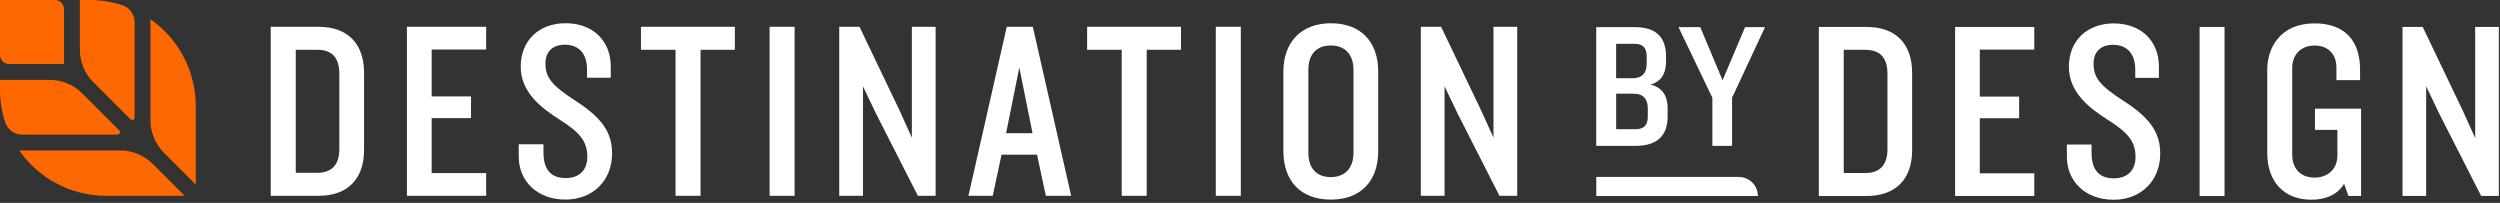 <?xml version="1.0" encoding="UTF-8"?>
<svg xmlns="http://www.w3.org/2000/svg" width="690" height="56" viewBox="0 0 690 56" fill="none">
  <rect x="0" y="0" width="690" height="56" fill="#333333" stroke="none"/>
  <g clip-path="url(#clip0_325_406)">
    <path d="M13.71 22.04H0V24.71C0 27.86 0.5 30.9 1.42 33.74C2.08 35.78 4 37.15 6.14 37.15H32.43C33.03 37.15 33.33 36.42 32.91 36L22.65 25.74C20.28 23.37 17.07 22.04 13.71 22.04Z" fill="#FF6701"></path>
    <path d="M5.3 41.53C10.6 49.1 19.39 54.04 29.33 54.04H50.95L42.14 45.23C39.77 42.86 36.56 41.53 33.2 41.53H5.3Z" fill="#FF6701"></path>
    <path d="M54.04 50.95V29.33C54.04 19.39 49.09 10.61 41.53 5.3V33.2C41.53 36.55 42.86 39.77 45.23 42.14L54.04 50.95Z" fill="#FF6701"></path>
    <path d="M15.18 0H0V15.18C0 16.55 1.11 17.67 2.49 17.67H17.67V2.49C17.67 1.11 16.55 0 15.18 0Z" fill="#FF6701"></path>
    <path d="M37.15 32.43V6.14C37.15 4 35.78 2.08 33.74 1.42C30.9 0.5 27.86 0 24.71 0H22.04V13.71C22.04 17.06 23.37 20.28 25.74 22.65L36 32.91C36.42 33.33 37.15 33.03 37.15 32.43Z" fill="#FF6701"></path>
    <path d="M87.95 7.39H74.72V54.04H87.95C95.92 54.04 100.48 49.42 100.48 41.37V20.07C100.48 12.02 95.91 7.4 87.95 7.4V7.39ZM93.66 20.42V41.09C93.66 45.48 91.6 47.7 87.54 47.7H81.63V13.74H87.54C91.66 13.74 93.66 15.92 93.66 20.42Z" fill="#fff"></path>
    <path d="M112.31 54.04H134.18V47.77H119.14V32.6H130V26.61H119.14V13.67H134.18V7.39H112.31V54.04Z" fill="#fff"></path>
    <path d="M159.04 27.95C152.29 23.59 150.54 21.44 150.54 17.49C150.54 14.27 152.54 12.34 155.9 12.34C159.79 12.34 162.02 14.82 162.02 19.16V21.46H168.57V18.32C168.57 11.2 163.56 6.41 156.11 6.41C148.7 6.41 143.72 11.22 143.72 18.39C143.72 25.56 149.48 29.84 154.51 33.06C160.26 36.68 162.1 39.17 162.1 43.31C162.1 46.97 159.86 49.15 156.12 49.15C152.06 49.15 150 46.79 150 42.12V39.82H143.17V43.17C143.17 50.18 148.47 55.08 156.05 55.08C163.63 55.08 168.93 49.84 168.93 42.34C168.93 36.6 166.16 32.57 159.05 27.95H159.04Z" fill="#fff"></path>
    <path d="M176.91 13.74H186.45V54.04H193.35V13.74H202.82V7.39H176.91V13.74Z" fill="#fff"></path>
    <path d="M219.31 7.39H212.41V54.04H219.31V7.39Z" fill="#fff"></path>
    <path d="M253.33 54.04H258.23V7.39H251.67V37.99L248.26 30.45L237.22 7.39H231.63V54.04H238.18V23.83L241.81 31.41L253.29 53.96L253.33 54.04Z" fill="#fff"></path>
    <path d="M288.66 54.04H295.64L285.06 7.39H277.87L267.29 54.04H273.99L276.43 42.69H286.22L288.66 54.04ZM284.99 36.77H277.68L281.33 18.64L284.98 36.77H284.99Z" fill="#fff"></path>
    <path d="M325.96 7.39H300.05V13.74H309.59V54.04H316.49V13.74H325.96V7.39Z" fill="#fff"></path>
    <path d="M342.46 7.39H335.56V54.04H342.46V7.39Z" fill="#fff"></path>
    <path d="M367.3 6.42C359.23 6.42 354.21 11.54 354.21 19.79V41.65C354.21 50.06 359.1 55.09 367.3 55.09C375.5 55.09 380.39 50.07 380.39 41.65V19.79C380.39 11.42 375.5 6.42 367.3 6.42ZM361.11 19.23C361.11 14.99 363.37 12.55 367.3 12.55C371.22 12.55 373.56 15.05 373.56 19.23V42.2C373.56 46.38 371.22 48.88 367.3 48.88C363.37 48.88 361.11 46.45 361.11 42.2V19.23Z" fill="#fff"></path>
    <path d="M412.2 7.39V37.99L408.78 30.45L397.74 7.39H392.15V54.04H398.7V23.83L402.33 31.41L413.81 53.96L413.85 54.04H418.75V7.39H412.2Z" fill="#fff"></path>
    <path d="M515.22 7.44H502V54.09H515.22C523.18 54.09 527.75 49.47 527.75 41.42V20.11C527.75 12.06 523.18 7.44 515.22 7.44ZM520.94 20.45V41.13C520.94 45.52 518.88 47.75 514.8 47.75H508.87V13.75H514.8C518.93 13.75 520.94 15.94 520.94 20.44V20.45Z" fill="#fff"></path>
    <path d="M539.61 54.08H561.46V47.83H546.42V32.64H557.28V26.66H546.42V13.69H561.46V7.44H539.61V54.08Z" fill="#fff"></path>
    <path d="M586.33 28C579.57 23.64 577.82 21.48 577.82 17.53C577.82 14.3 579.83 12.37 583.19 12.37C587.09 12.37 589.33 14.86 589.33 19.2V21.49H595.86V18.36C595.86 11.24 590.85 6.46 583.4 6.46C575.99 6.46 571.01 11.27 571.01 18.43C571.01 25.59 576.77 29.88 581.8 33.1C587.55 36.73 589.4 39.22 589.4 43.36C589.4 47.03 587.16 49.22 583.4 49.22C579.33 49.22 577.27 46.85 577.27 42.18V39.89H570.46V43.23C570.46 50.24 575.76 55.13 583.34 55.13C590.92 55.13 596.22 49.89 596.22 42.39C596.22 36.65 593.45 32.62 586.34 28H586.33Z" fill="#fff"></path>
    <path d="M613.97 7.44H607.09V54.09H613.97V7.44Z" fill="#fff"></path>
    <path d="M638.92 35.84H645.12V42.88C645.12 47.12 641.97 49.02 638.85 49.02C634.27 49.02 632.65 45.71 632.65 42.88V18.64C632.65 15.62 634.57 12.57 638.85 12.57C643.13 12.57 644.85 15.63 644.85 18.5V22.11H651.38V19.26C651.38 11 646.93 6.45 638.85 6.45C629.19 6.45 625.76 13.35 625.76 19.26V42.24C625.76 50.18 630.43 55.12 637.94 55.12C642.12 55.12 645.31 53.56 646.97 50.71L648.16 54.07H651.66V29.99H638.93V35.83L638.92 35.84Z" fill="#fff"></path>
    <path d="M683.15 38.09L679.71 30.5L668.67 7.44H663.09V54.08H669.62V23.82L673.27 31.45L684.8 54.08H689.68V7.44H683.15V38.09Z" fill="#fff"></path>
    <path d="M440.56 48.84H479.93C482.82 48.84 485.18 51.19 485.18 54.09H440.57V48.84H440.56Z" fill="#fff"></path>
    <path d="M455.5 23.33C458.41 22.57 459.83 20.44 459.83 16.84V15.62C459.83 10.14 456.98 7.48 451.11 7.48H440.56V40.26H451.4C457.29 40.26 460.27 37.52 460.27 32.12V29.92C460.27 26.31 458.67 24.09 455.5 23.33ZM446.05 25.86H450.87C453.47 25.86 454.79 27.23 454.79 29.93V32.23C454.79 34.54 453.7 35.66 451.46 35.66H446.06V25.87L446.05 25.86ZM454.49 17.57C454.49 20.24 453.17 21.59 450.57 21.59H446.05V12.09H451.16C453.43 12.09 454.49 13.2 454.49 15.57V17.57Z" fill="#fff"></path>
    <path d="M475.43 22.16L469.27 7.48H463.26L472.61 26.97V40.26H478.05V26.97L487.15 7.48H481.64L475.43 22.16Z" fill="#fff"></path>
  </g>
</svg>
